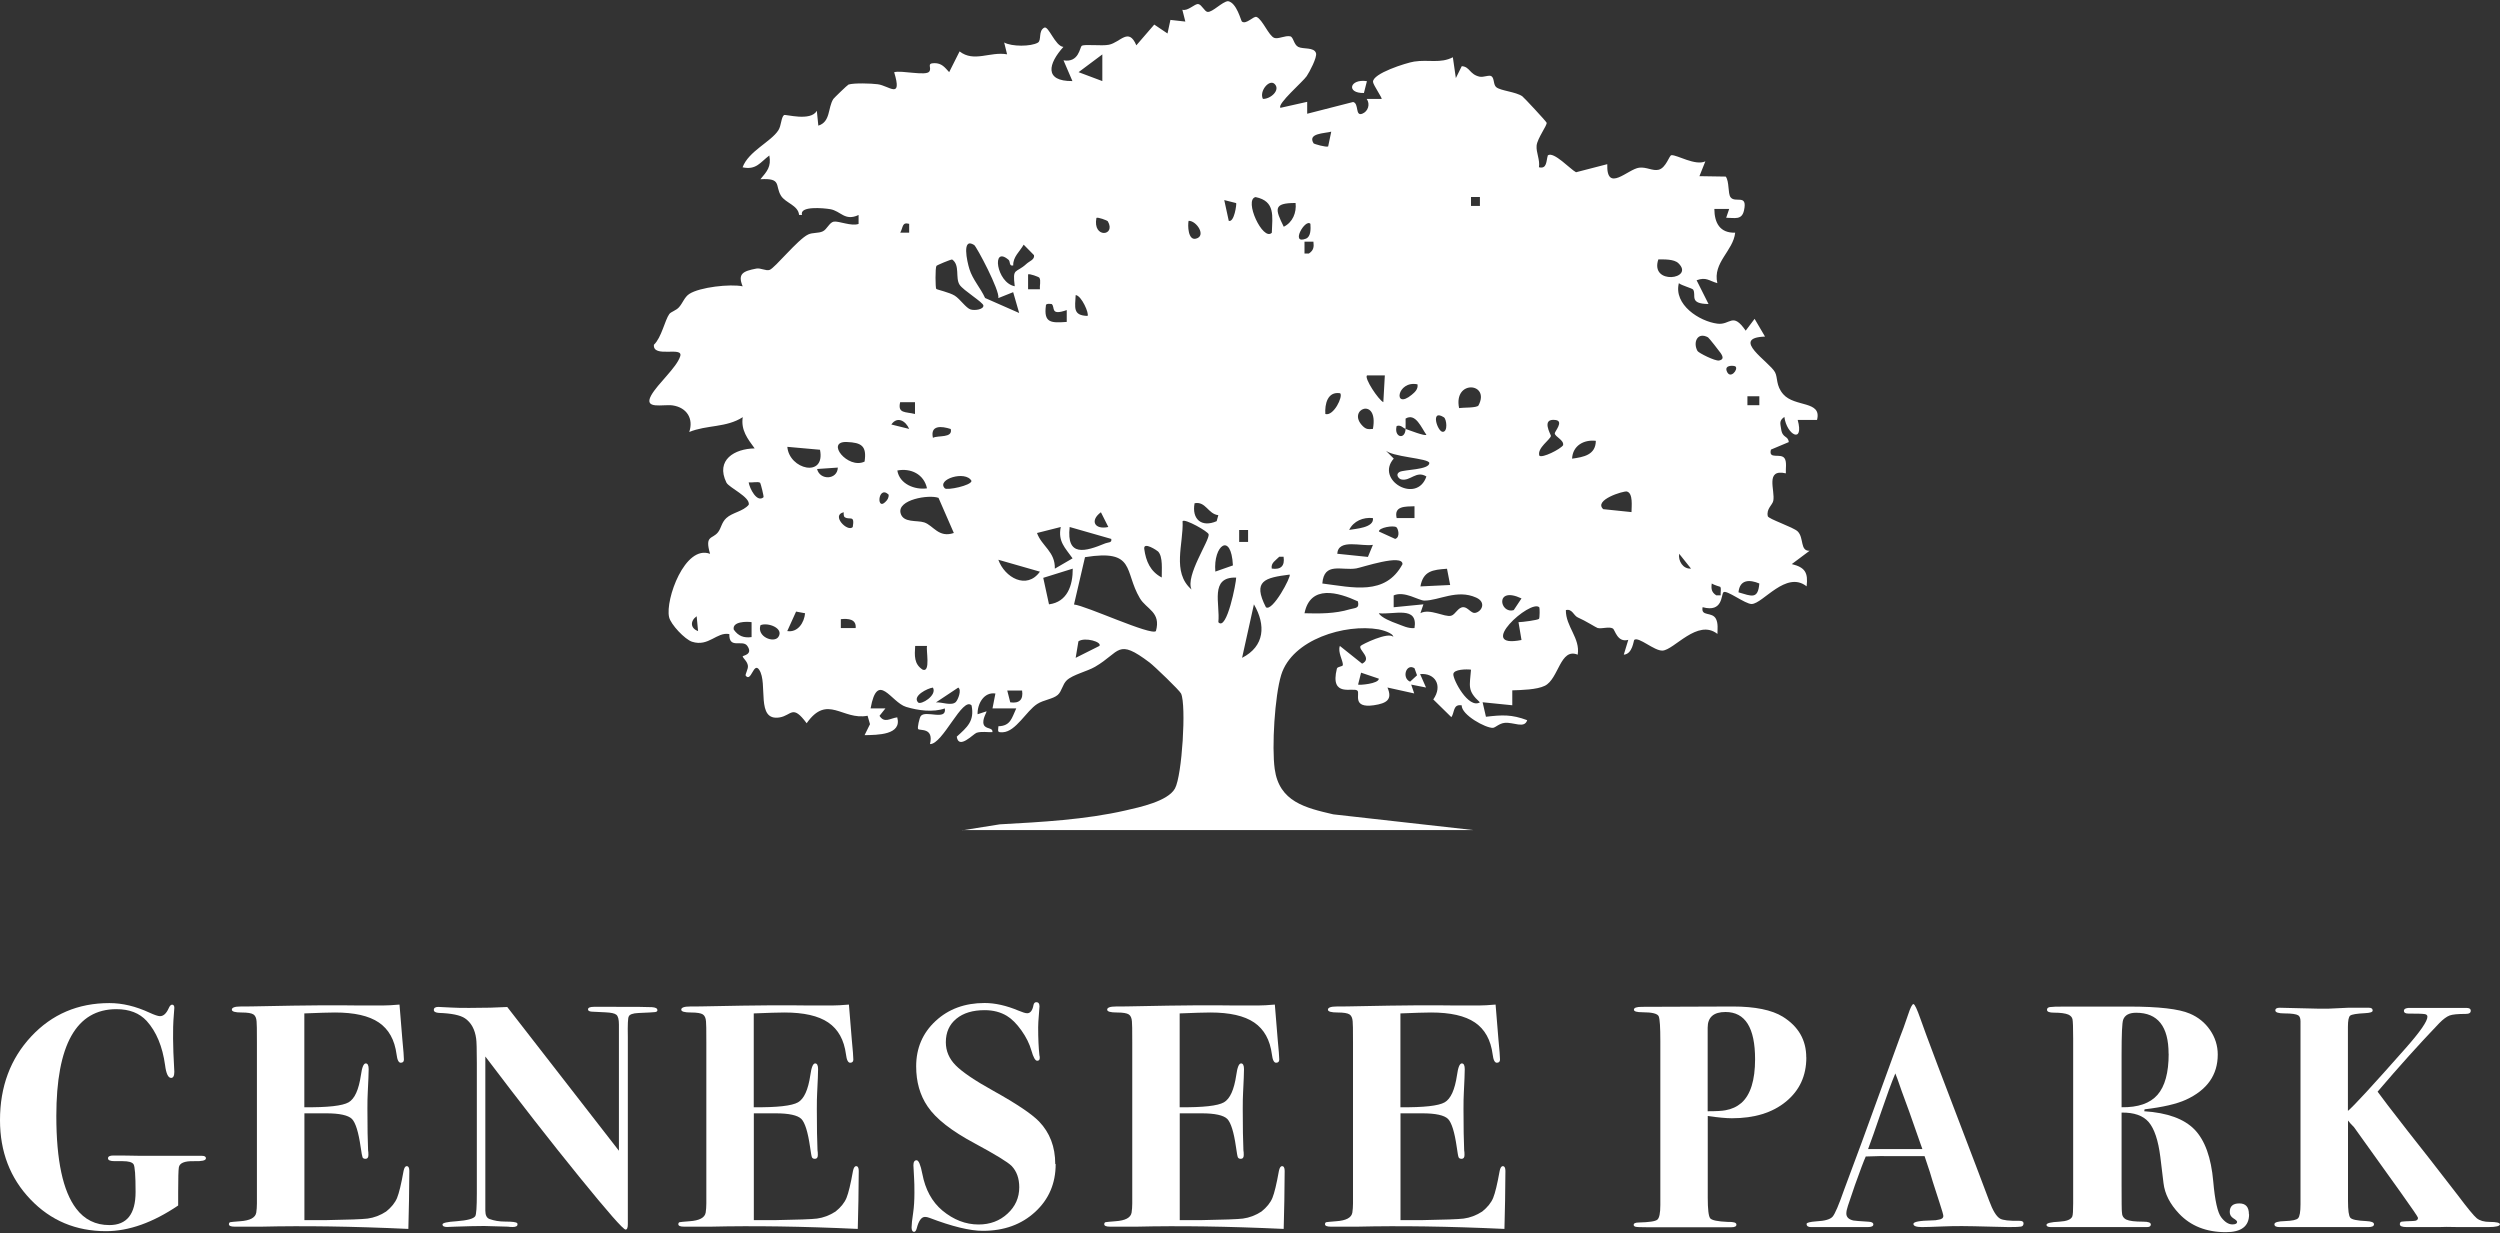 <?xml version="1.0" encoding="UTF-8"?>
<svg id="Logos" xmlns="http://www.w3.org/2000/svg" viewBox="0 0 300 148">
  <rect x="0" y="0" width="300" height="148" fill="#333333" stroke="none"/>
  <defs>
    <style>
      .cls-1 {
        fill: #fff;
      }
    </style>
  </defs>
  <g>
    <path class="cls-1" d="M115.52,99.63l4.46-.71c4.94-.27,10.28-.56,15.1-1.67,1.65-.38,5.07-1.09,5.92-2.64s1.37-9.98.73-11.38c-.17-.38-3.23-3.31-3.77-3.72-3.93-2.97-3.47-1.29-6.56.51-.93.54-2.67.94-3.38,1.61-.53.5-.59,1.32-1.09,1.76-.57.5-1.7.59-2.47,1.09-1.3.84-2.56,3.31-4.11,3.39-.71.03-.58-.09-.54-.72,1.48-.04,1.6-1,2.14-2.14h-2.85s.35-1.79.35-1.79c-1.39-.21-2.18,1.26-2.14,2.49l1.07-.35c.07.06-.55.95-.34,1.57s1.13.32,1.05.93c-.62.02-1.29-.11-1.89.07-.39.12-2.16,2.09-2.39.47,1.25-1.14,2.15-1.86,1.78-3.75-1.08-1.12-3.46,4.69-4.99,4.64.48-2.02-1.22-1.58-1.42-1.8-.13-.14.16-1.36.31-1.56.56-.76,3.15.62,2.89-.92-1.4.5-3.22.25-4.64-.18-1.81-.54-3.44-4.41-4.27.18h1.78s-.71.89-.71.89c.6.93,1.28.29,2.13.18.59,2.13-2.38,2.11-3.92,2.14l.65-1.32-.29-1.01c-3.03.59-4.81-2.66-7.31.9-1.71-2.31-1.78-.95-3.24-.7-2.92.49-1.36-4.1-2.46-5.72-.67-.98-.95,1.54-1.61.72-.11-.14.32-.81.26-1.2-.08-.55-.54-.84-.63-1.12-.03-.11,1.3-.19.56-1.26-.57-.82-2.21.45-2.16-1.42-1.52-.29-2.47,1.56-4.47.92-.85-.27-2.57-2.08-2.76-2.96-.47-2.09,1.9-8.73,4.92-7.59-.67-2.28.28-1.72.96-2.6.39-.51.41-1.15.99-1.69.73-.68,2.01-.79,2.69-1.6.21-.92-2.38-2.06-2.68-2.66-1.33-2.72.99-4.07,3.39-4.1-.85-1.16-1.67-2.2-1.43-3.75-1.97,1.28-4.31.91-6.42,1.78.54-1.6-.29-2.93-1.98-3.19-1.11-.17-3.55.54-2.59-1.2.78-1.41,3.06-3.33,3.49-4.71.38-1.22-3.33.26-3.16-1.37.91-.85,1.32-2.97,1.85-3.69.19-.26.81-.42,1.15-.8.46-.5.66-1.23,1.25-1.61,1.25-.81,4.88-1.22,6.4-.91-.63-1.52.05-1.82,1.64-2.13.52-.1,1.15.31,1.59.16.65-.23,3.38-3.66,4.63-4.25.55-.26,1.21-.12,1.76-.38.49-.23.79-1.06,1.3-1.16.6-.11,2.13.59,2.99.27v-1.07c-1.67.78-2.12-.48-3.41-.7-.8-.13-3.7-.41-3.38.69h-.35c-.11-1.16-1.62-1.42-2.17-2.3-.75-1.22.13-2.14-2.47-1.98.79-.94,1.32-1.5,1.07-2.85-1.1.83-1.58,1.77-3.21,1.42.71-1.93,3.39-3.05,4.29-4.44.37-.57.32-1.53.68-1.83.16-.13,3.2.8,3.94-.51l.18,1.78c1.49-.47,1.12-2.13,1.8-3.2.07-.11,1.7-1.69,1.82-1.73.65-.21,2.73-.14,3.5-.04,1.36.17,2.99,1.9,1.98-1.44.83-.27,3.84.49,4.22-.09.32-.48-.38-.99.61-1,.88,0,1.23.49,1.77,1.08l1.25-2.49c1.73,1.35,3.65-.01,5.7.35l-.35-1.42c.91.51,3.21.5,4.04.02.48-.27.02-1.41.77-1.8.52-.27,1.3,2.22,2.3,2.31-1.81,2-2.36,4.13,1.08,4.1l-1.07-2.49c1.86.32,1.95-1.58,2.19-1.74.35-.23,2.4.05,3.26-.13,1.39-.29,2.36-2.13,3.29.07l2.15-2.49,1.59,1.07.35-1.63,1.79.2-.36-1.42c.68.2,1.5-.76,1.92-.68s.74.9,1.11.94c.59.06,1.75-1.23,2.45-1.29,1.05.18,1.55,2.36,1.67,2.45.54.39,1.4-.72,1.77-.55.71.31,1.45,2.27,2.12,2.51.48.17,1.29-.32,1.91-.19.38.08.42,1,.96,1.27.6.3,1.9,0,2.13.75.15.5-.78,2.26-1.12,2.76-.43.65-3.58,3.34-3.15,3.8l3.21-.72v1.43s5.51-1.41,5.51-1.41c.73.17.22,1.73,1.09,1.41.71-.27.99-1.15.54-1.78h1.79c.11-.08-.99-1.65-1.03-2.03-.09-1.02,3.99-2.3,4.93-2.45,1.73-.27,3.15.26,4.65-.52l.36,2.5.71-1.43c.99.07.91.98,2.13,1.26.5.11,1.17-.26,1.45-.04.35.27.19,1.01.57,1.31.54.43,2.32.54,3.11,1.08.18.12,2.83,2.97,2.92,3.17.12.26-1.12,1.88-1.2,2.76-.07.82.43,1.72.28,2.59.99.25.86-.78,1.07-1.43.71-.5,2.69,1.67,3.38,2.03l3.75-.97c-.11,3.51,2.47.58,3.84.42.87-.1,1.61.42,2.32.25.9-.22,1.28-1.74,1.54-1.75.68-.05,2.86,1.31,4.07.74l-.71,1.78,3.16.05c.44.61.24,2.02.57,2.47.56.77,2.07-.46,1.62,1.58-.26,1.21-1.12.89-2.14.89l.36-1.06h-1.78c.01,1.67.66,2.91,2.5,2.85-.23,2.19-2.72,3.58-2.14,6.06-1.02-.29-1.33-.77-2.49-.35l1.43,2.85c-2.4-.02-1.43-1.04-1.84-1.72-.1-.17-1.38-.49-1.72-.78-.64,2.57,2.45,4.58,4.63,4.86,1.56.2,1.81-1.46,3.39.84l1.07-1.42,1.25,2.13c-4.25.14.53,3.02,1.2,4.28.35.65.08,1.6.99,2.64,1.39,1.58,4.66.74,4.05,3.08h-2.32c.79,2.9-1.31,1.84-1.6-.36-.66.46-.48.8-.39,1.44.16,1.16.83.76.92,1.58l-2.14.9c-.33,1.25,1.16.37,1.63,1.04.3.43.12,1.28.16,1.81-2.54-.58-1.26,2.06-1.51,3.3-.1.5-.85.95-.66,1.84.07.34,3.08,1.32,3.59,1.83.78.78.25,2.37,1.43,2.32l-2.14,1.6c1.59.39,1.98,1.02,1.78,2.67-2.45-1.94-5.24,2.08-6.59,2.12-.77.02-3.03-1.75-3.39-1.41-.3.29-.04,2.47-2.5,1.79-.24,1.18,1.15.49,1.61,1.42.27.56.17,1.2.17,1.79-2.38-1.87-5.2,1.93-6.59,2-1,.05-2.85-1.7-3.39-1.29-.09.07-.2,1.71-1.26,1.78l.54-1.78c-1.32.37-1.59-1.21-1.85-1.36-.47-.27-1.29.07-1.83-.06-.14-.03-1.47-.88-2.38-1.27-.5-.22-.67-1.08-1.43-.88-.03,1.97,1.75,3.37,1.42,5.35-2.11-.87-2.27,2.9-3.94,3.73-.97.48-2.81.51-3.91.55v1.79s-3.56-.36-3.56-.36l.4,1.74c1.95-.23,3.08-.29,4.95.41-.33,1.05-1.62.22-2.69.32-.67.06-1.13.58-1.42.6-.85.05-3.79-1.55-3.75-2.7-1.06-.18-.84.86-1.24,1.42l-2.17-2.13c1.17-1.67.21-3.21-1.58-3.04l.71,1.61-1.78-.35.36,1.06-3.21-.71c.63,1.45-.09,1.9-1.64,2.13-2.67.38-1.62-1.42-1.96-1.75-.47-.47-3.35.91-2.47-2.64.07-.28.7-.23.72-.44.03-.52-.64-1.54-.36-2.29l2.67,2.13c1.29-.66-.52-1.67-.18-2.13.13-.17,3.35-1.75,3.92-1.08-.02-.49-1.41-.85-1.76-.91-4.01-.69-10.37,1.19-11.69,5.47-.78,2.54-1.14,8.66-.78,11.28.54,3.95,3.69,4.67,7.03,5.45l16.84,1.89h-61.36ZM132.28,6.53l-2.85,2.13,2.85,1.07v-3.21ZM152.97,10.09c-.64-.66-1.9.86-1.42,1.78.93.02,2.12-1.06,1.42-1.78ZM159.75,15.8c-.82.22-2.88.18-2.12,1.4.05.08,1.55.51,1.75.37l.37-1.77ZM152.62,27.93c.06-1.98.45-3.79-1.95-4.28-1.45.3.88,5.36,1.95,4.28ZM176.52,23.64v1.07s1.07,0,1.07,0v-1.07s-1.07,0-1.07,0ZM148.34,24.37l-1.43-.36.54,2.49c.67.23.96-2.04.89-2.13ZM155.47,24.36c-2.73-.01-2.45.75-1.42,2.85,1.07-.52,1.55-1.7,1.42-2.85ZM132.94,26.56c-.07-.12-1.25-.54-1.37-.41-.48,2.5,2.39,2.18,1.37.41ZM142.63,26.5c-.11.52-.08,2.38.88,2.14,1.3-.32.06-2.18-.88-2.14ZM109.1,26.86c-.87-.23-.7.38-1.07,1.06h1.07s0-1.06,0-1.06ZM157.25,26.86c-.61-.67-2.46,2.54-.54,1.78.61-.24.58-1.19.54-1.78ZM157.61,29h-1.07s0,1.42,0,1.42h.53c.56-.38.62-.77.54-1.42ZM116.9,29.4c-1.51-.96-.86,1.96-.57,2.89.4,1.28,1.34,2.27,1.88,3.47l4.09,1.8-.72-2.5-1.78.71c.21-.87-2.61-6.18-2.9-6.37ZM123.18,31.66c.34-.32,1.01-.51.9-1.04l-1.24-1.26c-.46.82-1.3,1.47-1.25,2.49-.53.14-.33-.48-.56-.67-2.09-1.79-1.46,2.77.74,3.17-.29-2.3.12-1.5,1.41-2.69ZM112.35,34.67c.08.09,1.58.41,2.22.81s1.36,1.5,1.91,1.66c.52.15,1.55-.01,1.53-.47-.02-.39-2.42-1.82-2.86-2.5-.54-.83.08-2.35-.89-3.03-.14-.03-1.84.68-1.89.77-.15.24-.13,2.63-.02,2.76ZM201.4,31.58c-.53-.5-1.7-.45-2.4-.45-1.05,3.13,4.42,2.37,2.4.45ZM124.74,33.34c-.07-.12-1.25-.54-1.37-.41v1.78s1.42,0,1.42,0c-.05-.42.14-1.03-.06-1.37ZM130.5,37.91c.24-.24-.72-2.46-1.42-2.5-.07,1.49-.37,2.45,1.42,2.5ZM126.22,36.49s-.75-.14-.71.18c-.29,2.12.66,2.09,2.5,1.96v-1.42c-2.02.71-1.37-.32-1.79-.71ZM204.98,40.49c-1.3-.72-1.85.62-1.28,1.63.13.23,2.13,1.24,2.59,1.14.55-.11.5-.43.19-.89-.15-.22-1.4-1.82-1.51-1.88ZM208.26,43.98c-.13-.12-1.33-.23-1.06.53.39,1.1,1.44-.18,1.06-.53ZM166.18,45.05h-2.14c-.36.33,1.39,2.95,1.96,3.21l.18-3.21ZM170.1,46.12c-2.48-.51-2.96,3.12-.7,1.26.38-.31.8-.69.7-1.26ZM175.09,48.97c.43-.08,2.15,0,2.33-.32,1.45-2.73-3.03-3.14-2.33.32ZM160.82,47.19c-1.52-.25-1.86,1.31-1.78,2.49.99.3,2.16-2.12,1.78-2.49ZM209.69,47.55v1.07h1.43v-1.07h-1.43ZM109.81,48.26h-1.79c-.33,1.39.65,1.13,1.78,1.42v-1.42ZM164.75,51.47c.72-3.95-3.2-2.35-1.24-.36.43.43.67.41,1.24.36ZM168.67,51.47c-.33-.11-.54-.52-1.07-.35-.36,1.34,1.01,1.73,1.07.35.47.16,2.28.88,2.5.71-.6-.83-1.29-2.68-2.5-1.95-.01.41.02.83,0,1.24ZM173.27,50.08c-1.67-1.07-.78,1.74-.14,1.74s.46-1.53.14-1.74ZM109.1,51.47c-.4-.94-1.41-1.58-2.14-.53l2.14.53ZM184.72,54.68c.34.33,2.52-.77,2.85-1.25.14-.62-.95-1-1-1.42-.02-.22,1.13-1.47.1-1.61-1.8-.24-.54,1.78-.56,1.91-.07.45-1.68,1.45-1.39,2.37ZM114.09,51.48c-1.11-.36-2.48-.49-2.14,1.06.6-.33,2.41.07,2.14-1.06ZM103.75,55.39c.28-1.88-.37-2.28-2.14-2.35-2.61-.1.14,3.32,2.14,2.35ZM191.5,52.9c-1.44-.17-2.78.58-2.85,2.14,1.37-.19,2.83-.44,2.85-2.14ZM98.4,53.97l-3.92-.35c.22,2.72,4.6,3.77,3.92.35ZM171.17,57.18c-1.22-.77-1.93.61-3.03.35-.29-.07-.74-.61-.19-.9s3.54-.24,3.57-1.06c.02-.6-4.67-.71-5.34-1.61l1.07,1.07c-2.27,2.57,2.79,5.51,3.92,2.14ZM100.54,56.11l-2.49.17c.33,1.38,2.44,1.32,2.49-.17ZM111.24,58.6c-.37-1.71-1.95-2.45-3.56-2.14.26,1.63,2.1,2.35,3.56,2.14ZM113.38,58.6c.26.27,3.19-.34,3.2-.89-.7-1.3-4.26-.19-3.2.89ZM91.22,57.94c-.23-.19-.99,0-1.38-.05.11.7.98,2.47,1.78,1.78.07-.06-.34-1.67-.4-1.73ZM195.78,61.46c0-.65.22-2.29-.56-2.48-.39-.09-4.03,1.02-2.83,2.12l3.38.35ZM106.6,59.32c-1.29-1.15-1.49,2.33-.17.71.19-.23.27-.63.17-.71ZM112.61,59.74c-1.16-.42-4.96.22-4.54,1.84.31,1.2,1.97.82,2.84,1.11,1.1.37,1.72,1.89,3.55,1.27l-1.84-4.22ZM146.2,61.82c-1.23-.13-1.51-1.7-2.85-1.43-.36,1.9.83,2.95,2.65,2.15l.2-.72ZM169.74,60.75c-1.13.04-2.49-.04-2.14,1.42h2.14s0-1.42,0-1.42ZM101.37,62.06c-.14-.09-.14-.41-.12-.59-1.56.34.44,2.42,1.08,1.78.26-1.52-.35-.8-.95-1.18ZM133,63.24l-.89-1.77c-1.35.99-.77,2.13.89,1.77ZM164.75,62.17c-1.15-.13-2.33.35-2.85,1.42.74-.14,3.03-.25,2.85-1.42ZM142.98,70.73c-.75-1.64,2.18-5.87,2.06-6.61-.05-.33-2.83-1.9-3.13-1.59.13,2.71-1.32,6.12,1.06,8.2ZM127.29,63.24l-2.85.72c.56,1.58,2.2,2.23,2.14,4.28l2.13-1.24c-.9-1.27-1.77-2.02-1.42-3.75ZM133.35,64.67l-4.99-1.43c-.41,3.63,1.86,2.96,4.28,1.96.34-.14.82-.04.71-.53ZM167.57,63.27c-.35-.26-2.12.04-2.1.51l1.95.89c.65-.21.35-1.25.15-1.4ZM149.77,63.6h-1.07v1.43h1.07v-1.43ZM138.97,66.18c-.09-.1-1.78-1.24-1.66-.31.2,1.48.73,2.71,2.1,3.43-.02-.86.17-2.49-.44-3.12ZM147.95,67.85c-.2-4.08-2.38-2.4-2.11.74l2.11-.74ZM164.75,65.38c-1.31.24-4.16-.79-4.28,1.07l3.68.38.6-1.45ZM202.92,68.23l-1.42-1.78c-.14.85.46,1.86,1.42,1.78ZM138.71,75.73c.64-2.29-1.14-2.61-1.93-3.95-1.92-3.24-.46-5.9-6.58-4.92l-1.32,5.68c1.43.14,9.26,3.78,9.83,3.19ZM154.04,66.81h-.53c-.42.44-1.03.74-.9,1.42,1.08.16,1.59-.31,1.42-1.42ZM124.79,68.6l-4.99-1.43c.76,2.14,3.41,3.64,4.99,1.43ZM158.68,70.02c3.67.46,7.56,1.5,9.62-2.32.04-1.28-4.88.4-5.55.51-1.75.29-3.87-.82-4.07,1.81ZM128.72,68.24l-3.53,1.1.69,3.18c2.2-.28,2.86-2.27,2.85-4.28ZM173.64,68.25c-1.71.12-2.85.25-3.19,2.12l3.57-.17-.38-1.95ZM154.76,68.95c-3,.38-4.48.74-2.85,3.92.79.59,3.07-3.71,2.85-3.92ZM148.34,69.31c-3.22-.1-1.9,3.16-2.14,5.35,1.01,1.18,2.16-4.83,2.14-5.35ZM211.12,70.02c-1.16-.49-2.36-.5-2.5,1.06,1.56.45,2.34.89,2.5-1.06ZM206.43,70.42s-.78-.23-1.02-.4c-.09.66-.02,1.05.54,1.42h.53c-.04-.32.1-.82-.05-1.02ZM162.96,72.17c-2.39-1.11-5.72-2.05-6.42,1.42,1.82.05,3.66.06,5.42-.47.65-.2,1.2-.05.99-.95ZM170.45,73.58c1.13-.6,2.88.51,3.68.31.52-.13.83-1.05,1.49-1.03.51.01.93.76,1.38.69.8-.13,1.4-1.27.14-1.84-2.31-1.04-4.48.37-6.22.36-.67,0-2.4-1.2-3.68-.62v1.42s3.57-.35,3.57-.35l-.36,1.06ZM182.58,71.81c-3.25-1.53-2.61,1.91-.93,1.4l.93-1.4ZM149.05,78.94c2.72-1.39,2.87-3.93,1.42-6.42l-1.42,6.42ZM184.72,72.88c-1.03-1.05-7.77,5.05-2.14,3.92l-.36-2.14c.44,0,2.33-.25,2.46-.4.1-.12.09-1.33.04-1.38ZM96.61,73.59l-1.08-.2-1.06,2.34c1.27.2,2.04-1.02,2.14-2.14ZM169.74,75.37c.45-2.72-2.45-1.58-4.28-1.78.27.53,1.59,1.04,2.15,1.24.69.25,1.36.61,2.13.54ZM83.77,75.73l-.17-1.78c-.79.56-.78,1.44.17,1.78ZM102.68,75.37c.1-1.09-.9-1.16-1.78-1.07v1.07s1.78,0,1.78,0ZM90.19,74.66c-.55-.09-2.35-.1-2.14.89.54.77,1.2,1.03,2.14.9v-1.79ZM93.4,76.44c.71-1.04-1.23-1.79-2.14-1.42-.48,1.39,1.61,2.19,2.14,1.42ZM131.93,77.51c.34-.48-1.75-1.09-2.52-.55l-.33,1.98,2.85-1.43ZM111.24,77.51h-1.42c-.07,1.15-.16,2.17.9,2.85.99.39.37-2.45.53-2.85ZM170.04,81.03l-.3-.84c-.99-.64-1.57,1.16-.53,1.61l.83-.76ZM176.52,80.36c-.51-.07-2.07-.06-2.12.53-.06.65,1.82,4.22,3.19,3.39-1.55-1.41-1.22-1.93-1.07-3.92ZM165.46,81.44l-2.13-.72-.36,1.43c.1.09,2.49-.09,2.49-.71ZM110.17,84.29c.32.35,2.32-.84,1.78-1.78-.62.07-2.51,1-1.78,1.78ZM114.72,84.21c.24-.25.71-1.42.27-1.7l-2.68,1.78c.69-.07,1.89.47,2.41-.07ZM122.65,82.86h-1.78s.36,1.42.36,1.42c1.08.16,1.59-.32,1.42-1.42Z"/>
    <path class="cls-1" d="M164.03,9.74l-.36,1.42c-2.16.05-1.72-1.74.36-1.42Z"/>
  </g>
  <g>
    <path class="cls-1" d="M24.7,139.02c0,.24-.48.35-1.43.32-1.13-.03-1.74.23-1.81.76-.05.3-.08,1.3-.08,3v1.56c-3.03,2.05-5.92,3.08-8.66,3.08-3.61,0-6.64-1.27-9.07-3.82-2.43-2.54-3.65-5.71-3.65-9.5,0-4.02,1.25-7.37,3.74-10.04,2.49-2.67,5.62-4.01,9.39-4.01,1.55,0,3.15.38,4.81,1.15.61.28,1.03.42,1.26.42.41,0,.75-.31,1.03-.92.13-.31.27-.46.42-.46.18,0,.27.13.27.38,0,.05-.04.56-.11,1.53-.03.31-.04,1.03-.04,2.18,0,.87.05,2.19.15,3.97,0,.48-.13.73-.38.73-.36,0-.6-.51-.73-1.53-.31-2.24-1.04-4.01-2.21-5.31-.87-.94-2.07-1.41-3.63-1.41-4.81,0-7.21,4.28-7.21,12.82,0,5.32.79,9.02,2.38,11.11,1,1.32,2.32,1.98,3.99,1.98,2.09,0,3.14-1.32,3.14-3.97,0-1.98-.08-3.1-.25-3.34-.17-.24-.6-.36-1.29-.36h-.96c-.54,0-.81-.11-.81-.34s.22-.34.65-.34c.89,0,2.01.01,3.36.04h7.29c.31,0,.46.11.46.32Z"/>
    <path class="cls-1" d="M49.12,140.53c0,.05-.01,1.23-.04,3.55-.03,1.22-.04,2.1-.06,2.63-.01.53-.02.79-.02.76-6.72-.31-12.6-.39-17.63-.27h-3.21c-.46,0-.69-.1-.69-.29,0-.14.06-.23.17-.25.11-.02.5-.06,1.16-.11,1.2-.08,1.84-.42,1.95-1.03.05-.33.08-.7.08-1.11v-19.32c0-1.52-.01-2.36-.04-2.52-.03-.41-.15-.69-.38-.84-.23-.15-.7-.23-1.41-.23-.79,0-1.18-.11-1.18-.34,0-.25.35-.38,1.05-.38s1.67-.01,2.92-.04c4.68-.1,8.51-.13,11.49-.08h2.6c.56,0,1.25-.04,2.06-.11l.34,4.16c.13,1.32.19,2.14.19,2.44,0,.25-.13.38-.38.38s-.42-.33-.5-.99c-.23-1.76-.94-3.03-2.13-3.84s-2.94-1.2-5.26-1.2c-.71,0-1.94.04-3.68.11v11.26c2.81.03,4.58-.17,5.31-.59.73-.42,1.22-1.51,1.48-3.26.13-.94.32-1.41.58-1.41.23,0,.35.23.35.69s-.04,1.4-.11,2.82c-.03.48-.04,1.13-.04,1.95,0,2.19.03,3.84.08,4.96.03.15.04.34.04.57,0,.31-.12.46-.35.46-.18,0-.29-.06-.35-.17-.05-.11-.13-.53-.23-1.24-.26-1.81-.61-2.93-1.05-3.38-.45-.44-1.48-.67-3.09-.67h-2.61v12.82h2.45c2.81-.05,4.52-.11,5.13-.19.77-.1,1.51-.38,2.22-.84.64-.51,1.08-1.06,1.32-1.64.24-.59.5-1.67.78-3.24.08-.38.2-.57.38-.57.2,0,.31.19.31.57Z"/>
    <path class="cls-1" d="M78.89,121.22c0,.13-.09.2-.28.23-.19.03-.85.06-2,.11-.67.03-1.06.17-1.16.42-.1.15-.14.97-.11,2.44v22.48c0,.43-.09.65-.27.65-.28,0-2.13-2.11-5.55-6.32-3.42-4.21-7.18-9.03-11.28-14.45v18.51c0,.53.17.87.5.99.54.2,1.17.31,1.89.31.85,0,1.32.06,1.43.19.03.03.04.08.04.15,0,.2-.19.31-.57.31-.23,0-.42-.01-.57-.04-1.53-.05-2.48-.08-2.86-.08-.89,0-2.06.03-3.51.08-.71.03-1.02.04-.92.04-.38,0-.57-.1-.57-.31,0-.18.56-.31,1.68-.38,1.3-.1,2.05-.3,2.25-.61.13-.2.19-1.12.19-2.74v-15.66c0-1.6-.03-2.57-.08-2.9-.15-1.12-.6-1.93-1.34-2.44-.56-.38-1.6-.6-3.13-.65-.41-.03-.61-.15-.61-.36,0-.24.18-.36.53-.36.15,0,.7.03,1.64.08.46.03,1.15.04,2.06.04,1.88,0,3.41-.04,4.58-.11l13.4,17.25v-15.15c0-.61-.1-1-.31-1.17-.2-.17-.64-.26-1.3-.29l-1.64-.08c-.31-.02-.46-.11-.46-.27,0-.2.23-.31.69-.31h2.48c2.57,0,4.07.01,4.5.04.43.03.65.14.65.34Z"/>
    <path class="cls-1" d="M103.05,140.53c0,.05-.01,1.23-.04,3.55-.03,1.22-.04,2.1-.06,2.63-.01.53-.02.79-.02.76-6.72-.31-12.6-.39-17.63-.27h-3.21c-.46,0-.69-.1-.69-.29,0-.14.06-.23.17-.25.11-.02.5-.06,1.16-.11,1.2-.08,1.84-.42,1.95-1.03.05-.33.08-.7.08-1.11v-19.32c0-1.52-.01-2.36-.04-2.52-.03-.41-.15-.69-.38-.84-.23-.15-.7-.23-1.41-.23-.79,0-1.18-.11-1.18-.34,0-.25.35-.38,1.05-.38s1.67-.01,2.92-.04c4.68-.1,8.51-.13,11.49-.08h2.6c.56,0,1.25-.04,2.06-.11l.34,4.16c.13,1.32.19,2.14.19,2.44,0,.25-.13.38-.38.38s-.42-.33-.5-.99c-.23-1.76-.94-3.03-2.13-3.84s-2.94-1.2-5.26-1.2c-.71,0-1.94.04-3.68.11v11.26c2.81.03,4.58-.17,5.31-.59.73-.42,1.22-1.51,1.48-3.26.13-.94.32-1.41.58-1.41.23,0,.35.23.35.69s-.04,1.4-.11,2.82c-.03.48-.04,1.13-.04,1.95,0,2.19.03,3.84.08,4.96.03.15.04.34.04.57,0,.31-.12.46-.35.46-.18,0-.29-.06-.35-.17s-.13-.53-.23-1.24c-.26-1.81-.61-2.93-1.05-3.38-.45-.44-1.48-.67-3.09-.67h-2.61v12.82h2.45c2.81-.05,4.52-.11,5.13-.19.76-.1,1.51-.38,2.22-.84.64-.51,1.08-1.06,1.32-1.64.24-.59.5-1.67.78-3.24.08-.38.2-.57.38-.57.2,0,.31.19.31.57Z"/>
    <path class="cls-1" d="M126.68,139.69c0,2.32-.82,4.23-2.46,5.74-1.64,1.51-3.73,2.27-6.28,2.27-1.55,0-3.69-.52-6.41-1.56-.2-.08-.38-.11-.53-.11-.43,0-.76.46-.99,1.37-.08.28-.18.42-.31.42-.2,0-.31-.18-.31-.53,0-.33.06-.92.19-1.76.1-.69.15-1.49.15-2.4,0-.74-.01-1.32-.04-1.76-.05-.86-.08-1.37-.08-1.53,0-.41.13-.61.38-.61s.48.55.69,1.64c.36,1.88,1.16,3.35,2.4,4.39,1.35,1.12,2.8,1.68,4.35,1.68,1.37,0,2.53-.43,3.47-1.3.94-.86,1.41-1.92,1.41-3.17,0-1.07-.31-1.92-.92-2.56-.46-.46-1.93-1.36-4.43-2.71-2.77-1.48-4.66-2.95-5.65-4.43-.92-1.35-1.37-2.95-1.37-4.81,0-2.19.78-4,2.33-5.44,1.55-1.44,3.51-2.16,5.88-2.16,1.27,0,2.63.31,4.08.92.48.2.83.31,1.03.31.38,0,.64-.33.76-.99.05-.23.17-.34.34-.34.25,0,.38.17.38.5,0,.13-.03.48-.08,1.07-.05.59-.08,1.07-.08,1.45,0,1.32.05,2.44.15,3.36.03.08.04.18.04.31,0,.23-.1.34-.31.34-.23,0-.46-.41-.69-1.22-.23-.81-.63-1.62-1.2-2.42-.57-.8-1.15-1.38-1.74-1.74-.76-.46-1.65-.69-2.67-.69-1.43,0-2.56.34-3.4,1.03-.84.69-1.26,1.63-1.26,2.82,0,1.04.39,1.97,1.18,2.77.79.8,2.3,1.83,4.54,3.07,2.75,1.53,4.57,2.75,5.46,3.66,1.3,1.35,1.95,3.05,1.95,5.11Z"/>
    <path class="cls-1" d="M154.16,140.53c0,.05-.01,1.23-.04,3.55-.03,1.22-.04,2.1-.06,2.63-.01.53-.02.79-.02.76-6.72-.31-12.6-.39-17.63-.27h-3.21c-.46,0-.69-.1-.69-.29,0-.14.06-.23.17-.25.11-.02.5-.06,1.16-.11,1.2-.08,1.84-.42,1.95-1.03.05-.33.08-.7.08-1.11v-19.32c0-1.52-.01-2.36-.04-2.52-.03-.41-.15-.69-.38-.84-.23-.15-.7-.23-1.41-.23-.79,0-1.18-.11-1.18-.34,0-.25.35-.38,1.05-.38s1.67-.01,2.92-.04c4.68-.1,8.51-.13,11.49-.08h2.6c.56,0,1.25-.04,2.06-.11l.34,4.16c.13,1.32.19,2.14.19,2.44,0,.25-.13.38-.38.38s-.42-.33-.5-.99c-.23-1.76-.94-3.03-2.13-3.84s-2.94-1.2-5.26-1.2c-.71,0-1.94.04-3.68.11v11.26c2.81.03,4.58-.17,5.31-.59.73-.42,1.22-1.51,1.48-3.26.13-.94.32-1.41.58-1.41.23,0,.35.23.35.69s-.04,1.4-.11,2.82c-.03.48-.04,1.13-.04,1.95,0,2.19.03,3.84.08,4.96.03.15.04.34.04.57,0,.31-.12.46-.35.46-.18,0-.29-.06-.35-.17s-.13-.53-.23-1.24c-.26-1.81-.61-2.93-1.05-3.38-.45-.44-1.48-.67-3.09-.67h-2.61v12.82h2.45c2.81-.05,4.52-.11,5.13-.19.76-.1,1.51-.38,2.22-.84.64-.51,1.08-1.06,1.32-1.64.24-.59.5-1.67.78-3.24.08-.38.2-.57.38-.57.2,0,.31.19.31.57Z"/>
    <path class="cls-1" d="M180.65,140.53c0,.05-.01,1.23-.04,3.55-.03,1.22-.04,2.1-.06,2.63-.01.53-.02.79-.02.76-6.72-.31-12.6-.39-17.63-.27h-3.21c-.46,0-.69-.1-.69-.29,0-.14.06-.23.17-.25.11-.02.5-.06,1.16-.11,1.2-.08,1.84-.42,1.95-1.03.05-.33.08-.7.08-1.11v-19.32c0-1.52-.01-2.36-.04-2.52-.03-.41-.15-.69-.38-.84-.23-.15-.7-.23-1.41-.23-.79,0-1.18-.11-1.18-.34,0-.25.35-.38,1.05-.38s1.67-.01,2.92-.04c4.68-.1,8.51-.13,11.49-.08h2.6c.56,0,1.25-.04,2.06-.11l.34,4.16c.13,1.32.19,2.14.19,2.44,0,.25-.13.38-.38.38s-.42-.33-.5-.99c-.23-1.76-.94-3.03-2.13-3.84s-2.94-1.2-5.26-1.2c-.71,0-1.94.04-3.68.11v11.26c2.81.03,4.58-.17,5.31-.59.73-.42,1.22-1.51,1.48-3.26.13-.94.32-1.41.58-1.41.23,0,.35.23.35.69s-.04,1.4-.11,2.82c-.03.48-.04,1.13-.04,1.95,0,2.19.03,3.84.08,4.96.03.15.04.34.04.57,0,.31-.12.46-.35.46-.18,0-.29-.06-.35-.17s-.13-.53-.23-1.24c-.26-1.81-.61-2.93-1.05-3.38-.45-.44-1.48-.67-3.09-.67h-2.61v12.82h2.45c2.81-.05,4.52-.11,5.13-.19.76-.1,1.51-.38,2.22-.84.64-.51,1.08-1.06,1.32-1.64.24-.59.5-1.67.78-3.24.08-.38.2-.57.38-.57.2,0,.31.19.31.57Z"/>
    <path class="cls-1" d="M216.76,126.9c0,2.19-.81,3.95-2.44,5.29-1.63,1.34-3.79,2-6.49,2-.69,0-1.65-.09-2.9-.27v9.8c0,1.4.1,2.23.29,2.47.19.24.9.39,2.12.44.69-.02,1.03.08,1.03.32,0,.22-.2.32-.61.32h-10.08c-.84,0-1.32-.02-1.45-.07-.13-.05-.19-.12-.19-.21,0-.19.2-.29.61-.29,1.25-.03,1.99-.14,2.23-.34.24-.2.36-.79.36-1.76v-19.68c0-1.63-.06-2.62-.19-2.95-.13-.33-.78-.5-1.95-.5-.69,0-1.03-.1-1.03-.31,0-.23.32-.34.95-.34l10.92-.04c2.67,0,4.67.41,5.99,1.22,1.88,1.17,2.82,2.8,2.82,4.89ZM210.61,127.11c0-3.78-1.18-5.67-3.55-5.67-1.43,0-2.14.63-2.14,1.88v10.03c1.04,0,1.76-.04,2.14-.12.74-.13,1.37-.42,1.91-.88,1.09-.97,1.64-2.72,1.64-5.25Z"/>
    <path class="cls-1" d="M242.82,146.83c0,.2-.1.32-.29.36-.19.04-.68.06-1.47.06-.2,0-.78-.01-1.72-.04-1.88-.05-3.18-.08-3.89-.08-.84,0-1.58.01-2.21.04-1.27.05-2.14.08-2.6.08-.69,0-1.03-.13-1.03-.38s.72-.39,2.18-.42c.36,0,.62-.03.8-.08.41-.05.61-.2.61-.46,0-.13-.15-.66-.46-1.6l-.8-2.48c-.15-.56-.48-1.59-.99-3.09h-3.66c-1.07-.03-2.2-.01-3.4.04-.23.51-.66,1.65-1.3,3.44l-.84,2.48c-.13.38-.19.69-.19.92,0,.43.28.71.84.84.13.03.75.08,1.87.15.36.02.53.13.53.32,0,.22-.23.32-.69.32h-6.79c-.36,0-.53-.13-.53-.38,0-.15.39-.25,1.18-.31,1.02-.05,1.67-.24,1.95-.57.28-.33.74-1.4,1.37-3.21.48-1.27,1.18-3.15,2.1-5.65l4.62-12.71c.23-.56.55-1.44.95-2.63.28-.86.5-1.3.65-1.3s.43.59.84,1.76c.51,1.5,2.75,7.43,6.72,17.79.51,1.32,1.02,2.67,1.53,4.05.43,1.17.86,1.88,1.3,2.14.33.2,1.12.29,2.37.27.31,0,.46.11.46.34ZM230.69,137.9c-.02-.08-.11-.32-.26-.73-1.02-2.95-1.76-5.02-2.22-6.22-.12-.33-.29-.82-.51-1.46l-.26-.68c-.46,1.09-1.01,2.61-1.67,4.54-.74,2.16-1.27,3.68-1.6,4.54h6.53Z"/>
    <path class="cls-1" d="M269.89,145.72c0,1.43-.93,2.14-2.79,2.14-2.34,0-4.21-.74-5.61-2.22-1.09-1.15-1.72-2.37-1.87-3.67l-.38-3.14c-.25-1.99-.72-3.38-1.39-4.17-.67-.79-1.76-1.17-3.26-1.15v8.69c0,2.02.01,3.1.04,3.25,0,.43.18.73.53.9.36.17,1.03.25,2.02.25.61,0,.92.11.92.34,0,.2-.15.31-.46.31h-11.53c-.36,0-.53-.09-.53-.27,0-.2.52-.33,1.56-.38.86-.05,1.37-.25,1.53-.61.08-.18.11-.71.11-1.61v-19.72c0-1.33-.03-2.11-.08-2.35-.05-.24-.22-.43-.5-.56-.36-.15-.93-.23-1.72-.23-.56,0-.84-.11-.84-.34,0-.18.11-.29.34-.33.23-.04.84-.06,1.83-.06h7.67c3.56,0,5.99.28,7.29.84,1.02.43,1.83,1.09,2.44,1.98.61.89.92,1.87.92,2.94,0,2.44-1.27,4.25-3.82,5.42-1.12.51-2.77.89-4.96,1.15l-.04.23c2.77.18,4.78.91,6.03,2.19,1.25,1.29,2,3.37,2.25,6.24.2,2.29.52,3.72.95,4.29.43.57.88.86,1.34.86.38,0,.57-.1.57-.31,0-.1-.15-.24-.44-.42-.29-.18-.44-.43-.44-.76,0-.69.38-1.03,1.15-1.03s1.15.43,1.15,1.3ZM260.23,126.45c0-3.28-1.3-4.92-3.89-4.92-.84,0-1.36.28-1.56.84-.13.36-.19,1.74-.19,4.16v6.34c1.98.03,3.42-.47,4.31-1.49.89-1.02,1.34-2.66,1.34-4.92Z"/>
    <path class="cls-1" d="M300,146.89c0,.24-.47.36-1.41.36h-3.55c-1.15-.03-1.93-.03-2.37,0h-3.85c-.56,0-.84-.11-.84-.34,0-.18.07-.28.21-.31.14-.03.59-.05,1.36-.08.41,0,.61-.13.61-.38,0-.1-.7-1.12-2.09-3.07l-5.59-7.81c-.33-.33-.57-.59-.72-.8v9.64c0,1.14.09,1.81.28,2.03.19.22.82.35,1.9.4.63.03.94.15.94.38s-.23.34-.69.34h-10.65c-.41,0-.61-.11-.61-.34s.43-.36,1.28-.38c.85-.03,1.37-.14,1.56-.34.19-.2.29-.76.29-1.67v-21.96c0-.35-.09-.6-.27-.72-.25-.15-.8-.23-1.64-.23-.74,0-1.11-.12-1.11-.36,0-.22.18-.32.53-.32l4.62.11h1.22l2.37-.11h2.48c.31,0,.46.11.46.34,0,.18-.3.28-.9.31-1.01.05-1.6.15-1.79.29-.19.14-.28.59-.28,1.36v10.08c.68-.56,2.99-3.07,6.92-7.52,1.75-1.98,2.62-3.24,2.62-3.78,0-.18-.11-.29-.34-.32-.23-.04-.88-.06-1.95-.06-.36,0-.53-.11-.53-.34,0-.25.31-.37.92-.34h6.57c.36,0,.53.11.53.34,0,.26-.2.38-.61.38-.94,0-1.58.06-1.93.19-.34.13-.76.43-1.24.92-2.37,2.47-4.83,5.21-7.4,8.22.43.61,1.65,2.2,3.66,4.78,1.4,1.76,3.4,4.32,5.99,7.68,1.15,1.53,1.9,2.44,2.25,2.73.36.29.88.44,1.56.44.81,0,1.22.1,1.22.29Z"/>
  </g>
</svg>